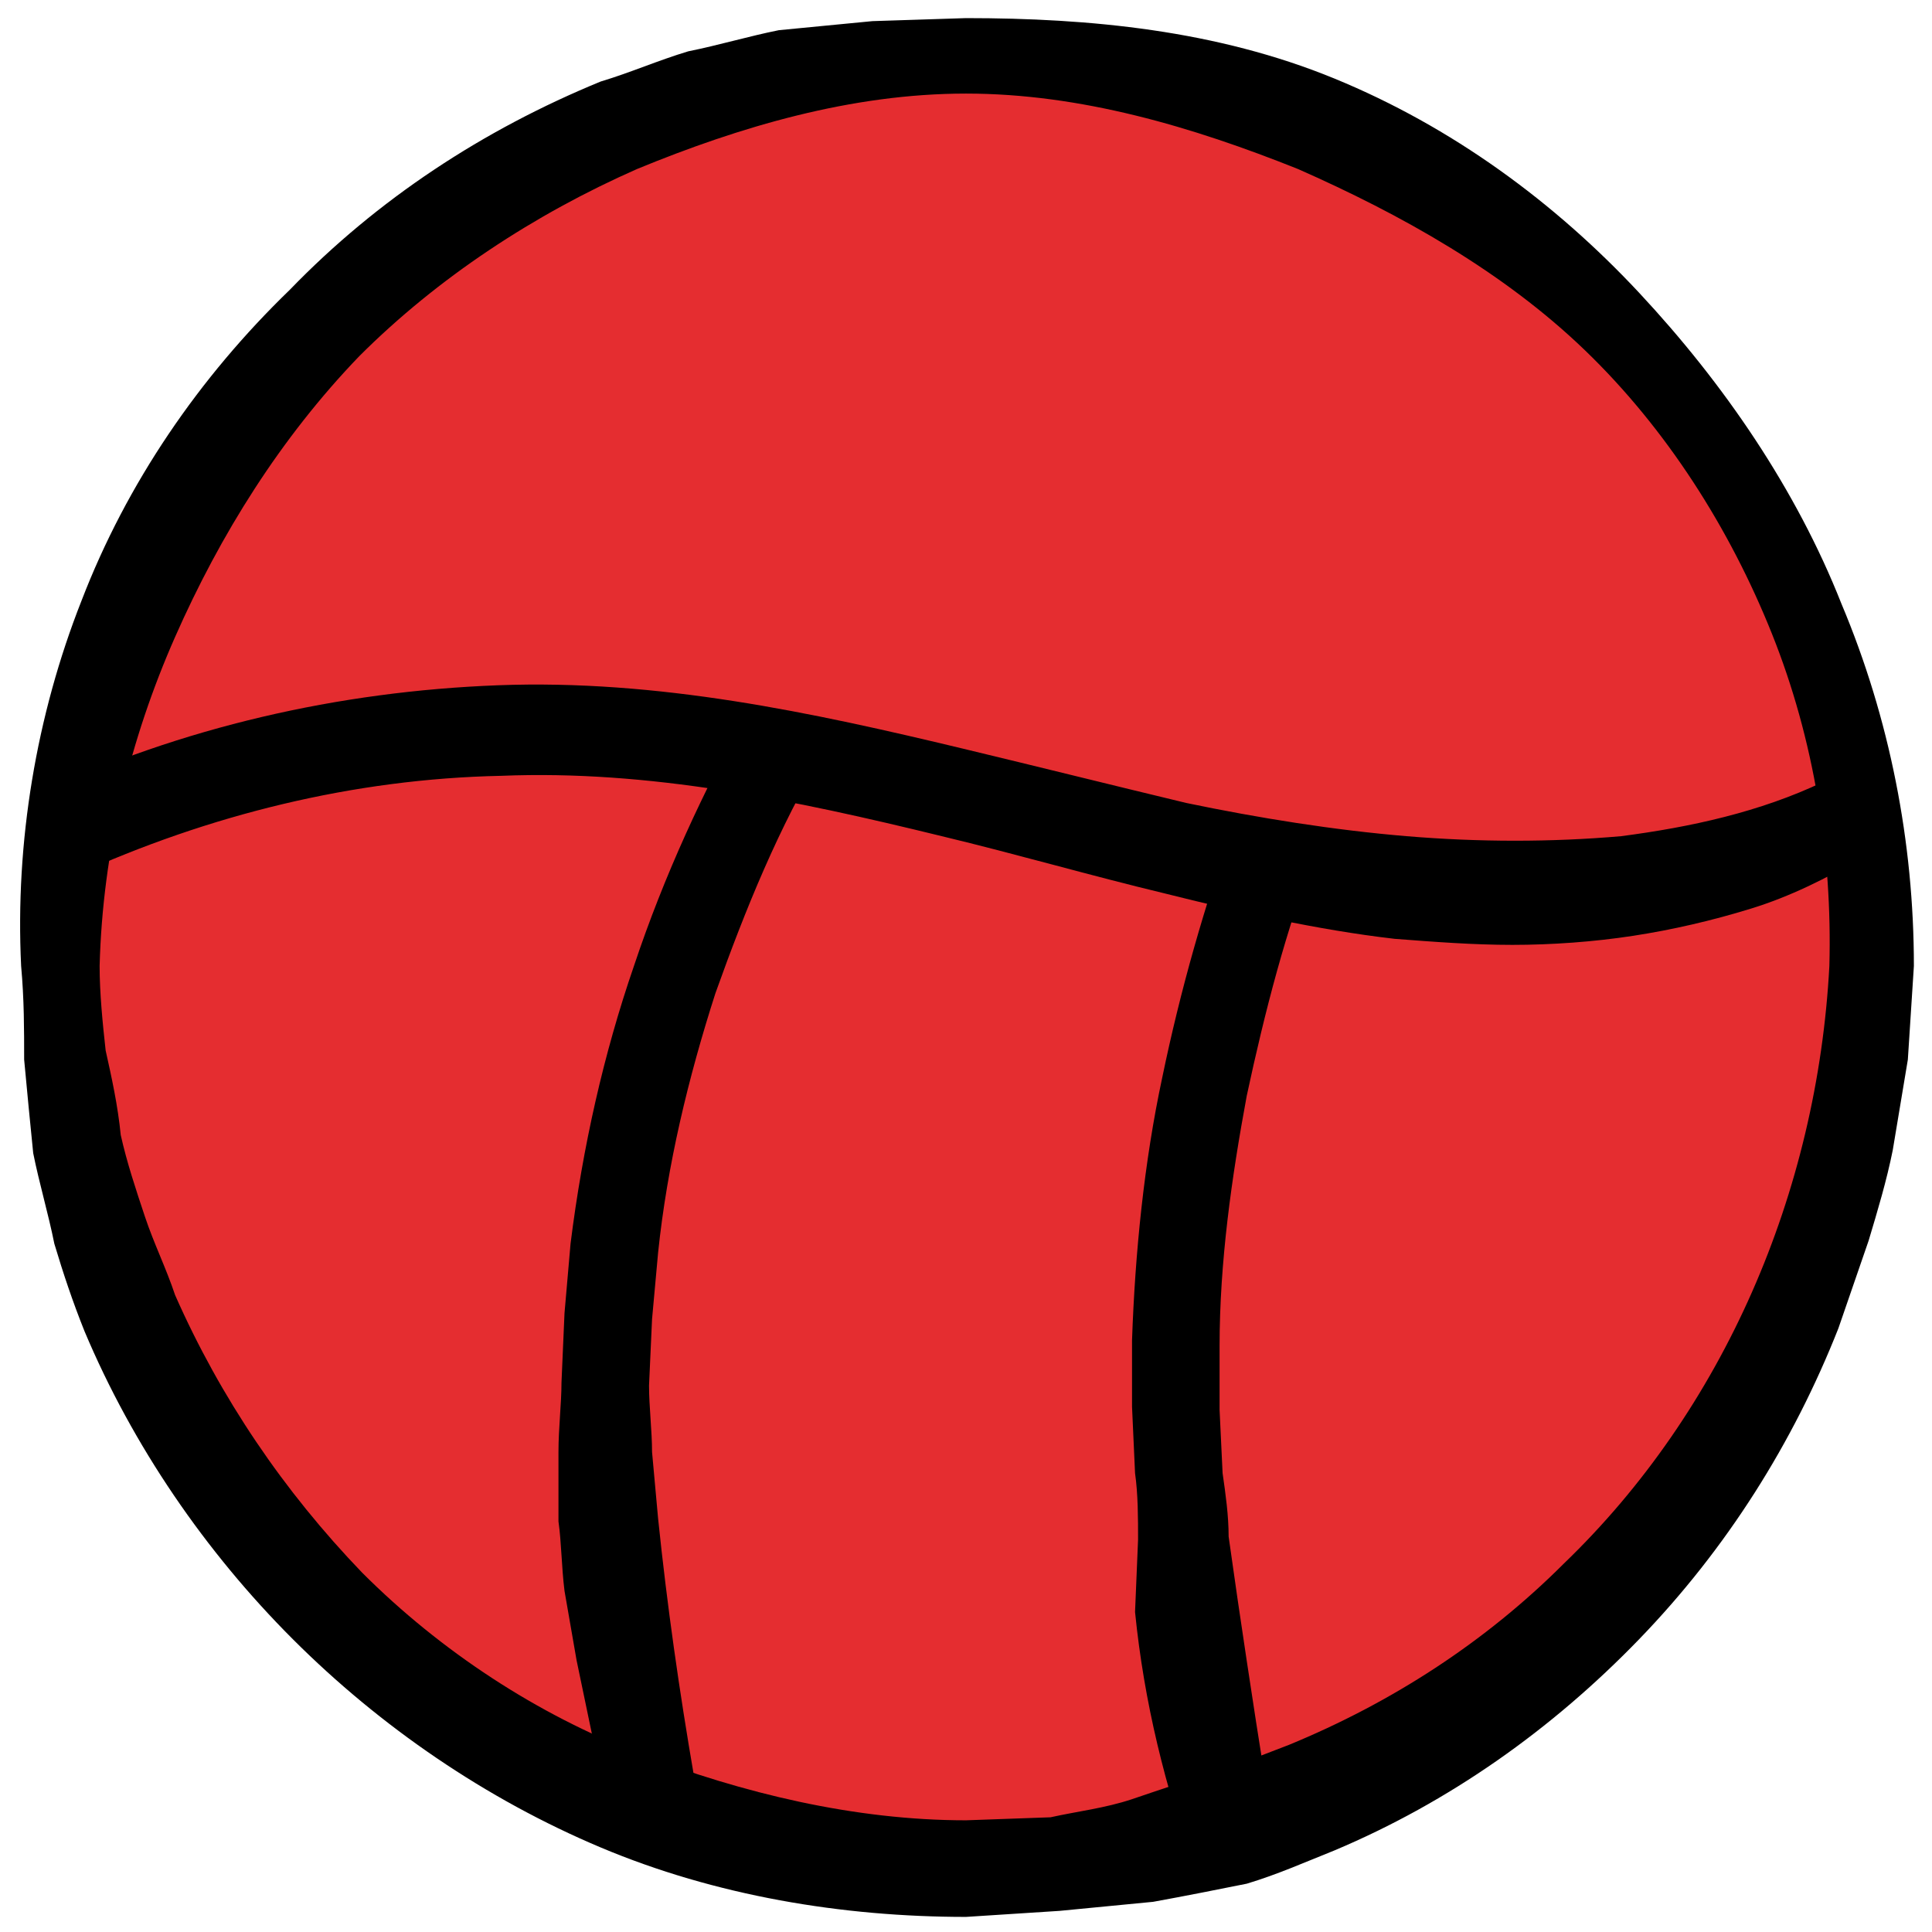 <svg xmlns="http://www.w3.org/2000/svg" xmlns:xlink="http://www.w3.org/1999/xlink" id="Camada_1" x="0px" y="0px" viewBox="0 0 64 64" style="enable-background:new 0 0 64 64;" xml:space="preserve"><style type="text/css">	.st0{fill:#E52D30;}</style><g>	<g>		<circle class="st0" cx="32" cy="32" r="30"></circle>		<path d="M60.6,32c0.1-3.7-0.5-7.5-1.9-11c-1.4-3.5-3.5-6.8-6.2-9.4c-2.7-2.6-6.1-4.5-9.5-6C39.5,4.2,35.8,3.1,32,3.1   c-3.8,0-7.5,1.1-10.9,2.5c-3.4,1.5-6.6,3.6-9.2,6.2c-2.6,2.7-4.6,5.9-6.1,9.3C4.3,24.5,3.4,28.2,3.3,32c0,0.9,0.1,1.9,0.2,2.8   c0.2,0.9,0.4,1.8,0.5,2.8c0.2,0.9,0.5,1.8,0.8,2.7c0.3,0.9,0.7,1.7,1,2.6c1.5,3.4,3.6,6.5,6.2,9.2c2.6,2.6,5.8,4.7,9.2,6   c3.4,1.3,7.1,2.2,10.8,2.2l2.8-0.1c0.9-0.2,1.8-0.3,2.7-0.6c0.9-0.3,1.7-0.6,2.6-0.8c0.4-0.1,0.8-0.3,1.3-0.5l1.3-0.5   c3.4-1.4,6.5-3.4,9.1-6C57.1,46.7,60.2,39.5,60.6,32z M63.4,32l-0.2,3.1l-0.5,3c-0.2,1-0.5,2-0.8,3l-1,2.9   c-1.5,3.8-3.7,7.3-6.6,10.3c-2.9,3-6.3,5.4-10.1,7c-1,0.4-1.9,0.8-2.9,1.1c-1,0.2-2,0.4-3.1,0.6c-1,0.1-2.1,0.2-3.1,0.3L32,63.5   c-4.1,0-8.3-0.7-12.1-2.3c-3.8-1.6-7.3-4-10.2-6.9c-2.9-2.9-5.3-6.4-6.9-10.2c-0.4-1-0.7-1.9-1-2.9c-0.2-1-0.5-2-0.7-3   c-0.1-1-0.2-2-0.3-3.1c0-1,0-2-0.1-3.1c-0.2-4.1,0.5-8.3,2-12.1C4.2,16,6.6,12.5,9.6,9.6c2.9-3,6.4-5.3,10.3-6.9   c1-0.3,1.9-0.7,2.9-1c1-0.2,2-0.5,3-0.7c1-0.1,2.1-0.2,3.1-0.3L32,0.6c4.1,0,8.3,0.4,12.2,2c3.9,1.6,7.3,4.1,10.1,7.1   c2.8,3,5.2,6.5,6.7,10.3C62.6,23.8,63.4,27.9,63.4,32z"></path>	</g>	<path d="M1.3,26.3c4.7-2.2,9.9-3.4,15.2-3.6c5.3-0.2,10.4,0.9,15.4,2.1c2.5,0.6,4.9,1.2,7.4,1.8c2.4,0.5,4.9,0.9,7.3,1.1  c2.4,0.2,4.8,0.2,7.1,0c2.3-0.3,4.6-0.8,6.7-1.8l1.3,2.5c-1.2,0.7-2.4,1.3-3.7,1.7c-1.3,0.4-2.6,0.7-3.9,0.9  c-1.3,0.2-2.7,0.3-4,0.3c-1.3,0-2.6-0.1-3.9-0.2c-2.6-0.3-5.2-0.9-7.6-1.5c-2.5-0.6-4.9-1.3-7.4-1.9c-4.9-1.2-9.7-2.2-14.6-2  c-4.9,0.1-9.7,1.3-14.1,3.3L1.3,26.3z"></path>	<path d="M27.3,24.9c-1.5,2.5-2.6,5.2-3.6,8c-0.9,2.8-1.6,5.7-1.9,8.6l-0.2,2.2l-0.1,2.2c0,0.7,0.1,1.5,0.1,2.2l0.2,2.2  c0.3,2.9,0.7,5.7,1.2,8.6l-2.7,0.7c-0.2-0.7-0.5-1.5-0.7-2.2L19.1,55l-0.4-2.3c-0.1-0.8-0.1-1.6-0.2-2.3l0-2.3  c0-0.8,0.1-1.6,0.1-2.3l0.1-2.3l0.2-2.3C19.3,38,20,34.9,21,32c1-3,2.3-5.8,3.8-8.5L27.3,24.9z"></path>	<path d="M43.6,28.2c-1,2.6-1.7,5.3-2.3,8.1c-0.5,2.7-0.9,5.5-0.9,8.3l0,2.1l0.1,2.1c0.1,0.7,0.2,1.4,0.2,2.1l0.3,2.1  c0.4,2.7,0.8,5.4,1.3,8.2l-2.7,0.8c-1-2.8-1.7-5.6-2-8.6L37.7,51c0-0.7,0-1.5-0.1-2.2l-0.1-2.2l0-2.2c0.1-2.9,0.4-5.9,1-8.7  c0.6-2.9,1.4-5.7,2.4-8.5L43.6,28.2z"></path></g></svg>